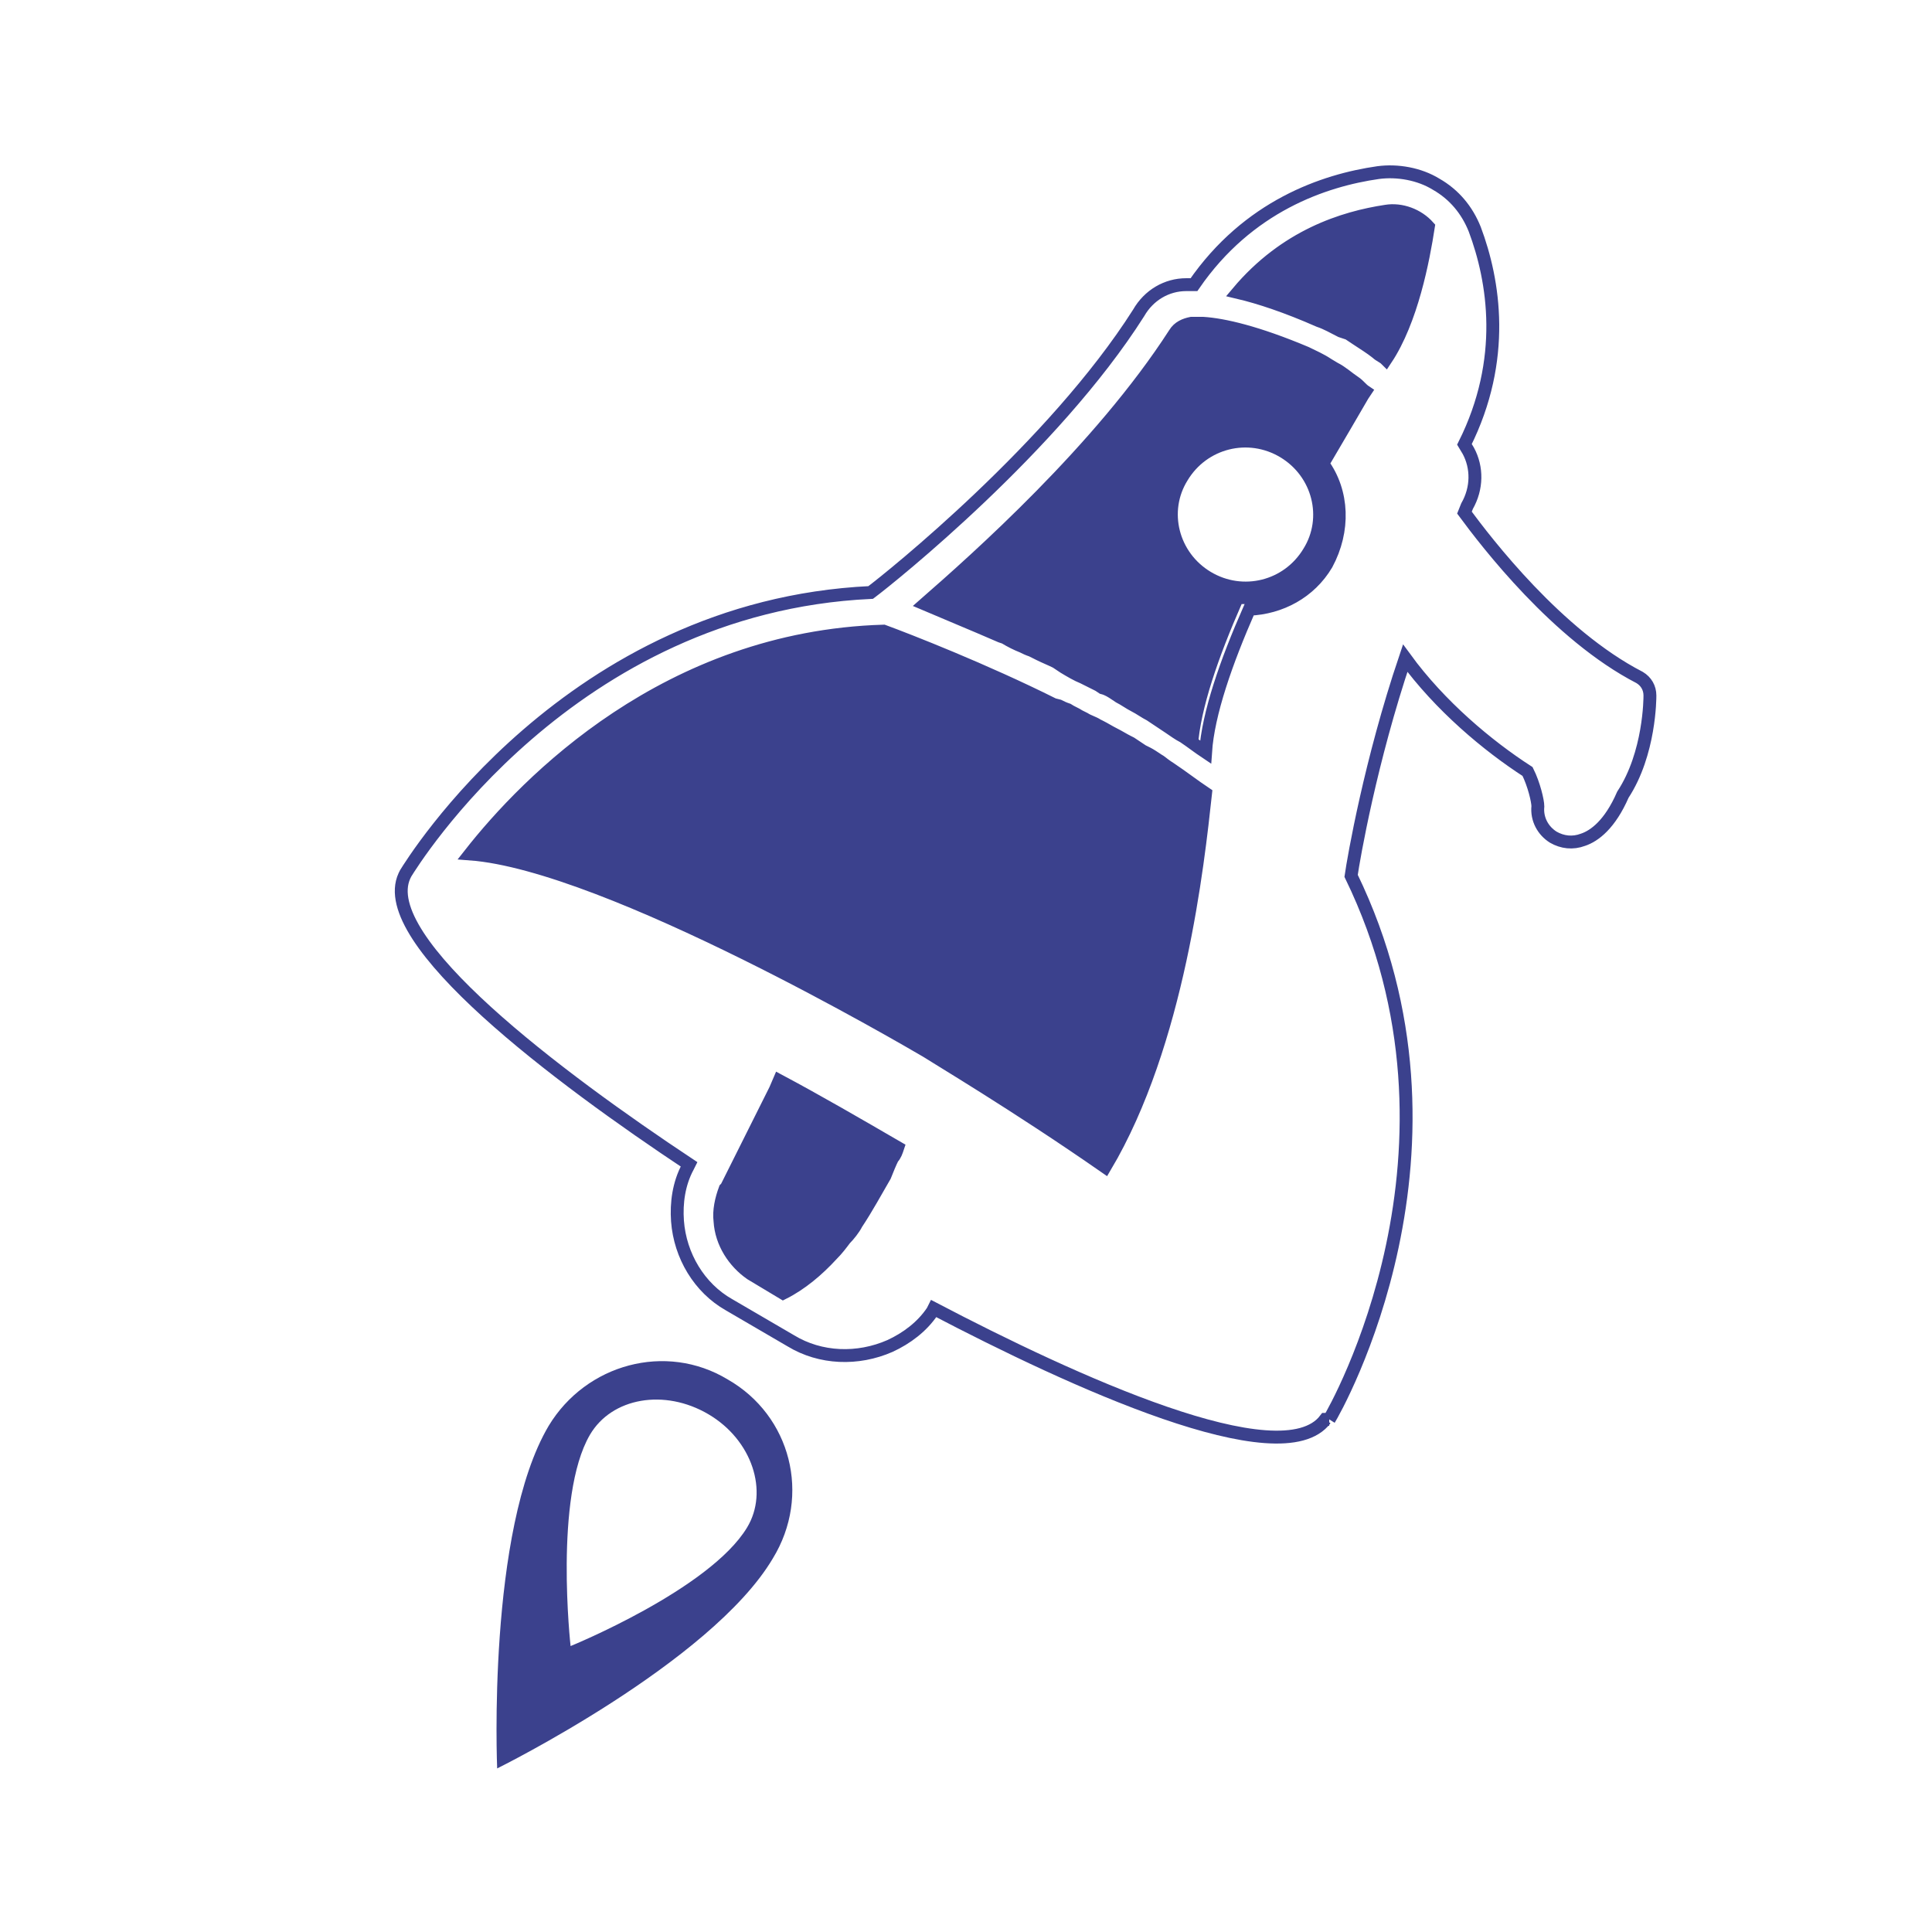 <?xml version="1.0" encoding="utf-8"?>
<!-- Generator: Adobe Illustrator 24.3.0, SVG Export Plug-In . SVG Version: 6.00 Build 0)  -->
<svg version="1.1" id="Layer_1" xmlns="http://www.w3.org/2000/svg" xmlns:xlink="http://www.w3.org/1999/xlink" x="0px" y="0px"
	 viewBox="0 0 150 150" style="enable-background:new 0 0 150 150;" xml:space="preserve">
<style type="text/css">
	.st0{fill:#3B418D;}
	.st1{fill:none;stroke:#3B418D;stroke-miterlimit:10;}
</style>
<g>
	<path class="st0" d="M69.2,90c0.1-0.3,0.2-0.6,0.3-0.9c-3.1-1.8-6.1-3.6-9.2-5.2L60,84.6l-0.7,1.4l-1.8,3.6l-0.7,1.4l-0.6,1.2
		l-0.1,0.2c-0.3,0.8-0.5,1.7-0.4,2.5c0.1,1.7,1.1,3.3,2.5,4.1l2.5,1.5c1.4-0.7,2.7-1.7,3.8-3c0.3-0.4,0.7-0.8,1-1.2
		c0.3-0.4,0.6-0.8,0.9-1.2c0.8-1.2,1.5-2.5,2-3.6C68.8,90.9,69,90.4,69.2,90"/>
	<path class="st0" d="M104.3,25.6l0.3,0.1l0.3,0.1l0.3,0.2l0.3,0.2c0.6,0.3,1,0.7,1.6,1.1c0.2,0.2,0.5,0.3,0.7,0.5
		c2-3,3-7.7,3.3-10.3c-0.9-0.8-2.1-1.3-3.3-1.2c-3.3,0.5-7.8,1.9-11.3,6.2c1.7,0.4,3.8,1.1,6.3,2.2C103.2,25,103.8,25.3,104.3,25.6"
		/>
	<path class="st0" d="M85.8,90.6c5.7-9.6,7.2-23.4,7.6-28.8l0,0c-0.9-0.6-1.7-1.3-2.7-1.9l-0.3-0.2c-0.2-0.1-0.4-0.3-0.7-0.5
		c-0.3-0.2-0.5-0.3-0.8-0.5l-0.4-0.2c-0.3-0.2-0.6-0.4-0.9-0.6l-0.2-0.1c-0.4-0.2-0.7-0.4-1.1-0.6c-0.4-0.2-0.7-0.4-1.1-0.6
		l-0.2-0.1c-0.3-0.2-0.6-0.4-1-0.5l-0.4-0.2c-0.3-0.2-0.6-0.3-0.9-0.5c-0.2-0.1-0.4-0.2-0.7-0.3l-0.4-0.1c-5.4-2.7-11.3-5-13.2-5.7
		C51.9,49.6,41,60.7,36.6,66.3c10.7,0.8,34.1,14.6,35.4,15.3C72.5,82,78.9,85.8,85.8,90.6"/>
	<path class="st1" d="M103.2,110.2c0.5-0.8,12-21,1.7-42.2c0.2-1.4,1.5-8.9,4.2-16.9c2.7,3.7,6.4,6.8,9.5,8.8c0.5,1,0.8,2.3,0.8,2.7
		c-0.1,1,0.4,1.9,1.2,2.4c0.7,0.4,1.5,0.5,2.3,0.2c0.9-0.3,2.1-1.2,3.1-3.5c2.1-3.2,2.1-7.5,2.1-7.7c0-0.6-0.3-1.1-0.8-1.4
		c-6.4-3.3-11.9-10.5-13.6-12.8l0.2-0.5c0.8-1.4,0.8-3,0.1-4.3l-0.3-0.5c3.3-6.6,2.3-12.7,0.8-16.7c-0.6-1.5-1.6-2.7-3-3.5
		c-1.3-0.8-3-1.1-4.5-0.9c-4.2,0.6-10.1,2.6-14.3,8.7l-0.6,0c-1.5,0-2.9,0.8-3.7,2.2c-6.6,10.4-19.2,20.5-20.8,21.7
		c-23.4,1.1-35.6,21-36.1,21.8l0,0l0,0l-0.1,0.2l0,0C29.1,73,43.4,83.7,53.5,90.4l-0.1,0.2c-0.7,1.3-0.9,2.8-0.8,4.2
		c0.2,2.7,1.7,5.2,4,6.5l4.8,2.8c2.3,1.4,5.2,1.5,7.7,0.4c1.3-0.6,2.5-1.5,3.3-2.7l0.1-0.2c10.7,5.6,27,13.1,30.4,8.6l0,0
		L103.2,110.2L103.2,110.2L103.2,110.2 M107.6,16.4c1.2-0.2,2.5,0.3,3.3,1.2c-0.4,2.6-1.3,7.3-3.3,10.3c-0.2-0.2-0.5-0.3-0.7-0.5
		c-0.5-0.4-1-0.7-1.6-1.1l-0.3-0.2l-0.3-0.2l-0.3-0.1l-0.3-0.1c-0.6-0.3-1.1-0.6-1.7-0.8c-2.5-1.1-4.6-1.8-6.3-2.2
		C99.8,18.3,104.3,16.9,107.6,16.4 M91.2,25.9c0.3-0.5,0.8-0.7,1.3-0.8c0.3,0,0.6,0,0.9,0c1.6,0.1,4.2,0.7,8,2.3
		c0.6,0.3,1.1,0.5,1.7,0.9l0.5,0.3c0.6,0.3,1,0.7,1.6,1.1c0.3,0.2,0.5,0.5,0.8,0.7l-0.2,0.3c-0.7,1.2-1.8,3.1-3.1,5.3
		c1.6,2.2,1.7,5.2,0.3,7.8c-1.3,2.2-3.6,3.4-6,3.5c-1.8,4.1-3.2,8.1-3.4,11.1c-0.6-0.4-1.1-0.8-1.7-1.2l0,0
		c-0.4-0.2-0.8-0.5-1.1-0.7l-0.3-0.2c-0.3-0.2-0.6-0.4-0.9-0.6l-0.3-0.2c-0.4-0.2-0.8-0.5-1.2-0.7c-0.4-0.2-0.8-0.5-1.2-0.7
		l-0.3-0.2c-0.3-0.2-0.6-0.4-1-0.5l-0.3-0.2c-0.4-0.2-0.8-0.4-1.2-0.6l0,0c-0.5-0.2-1-0.5-1.5-0.8L82,51.4c-0.4-0.2-0.9-0.4-1.3-0.6
		c-0.2-0.1-0.4-0.2-0.6-0.3c-0.3-0.1-0.5-0.2-0.7-0.3c-0.5-0.2-0.9-0.4-1.4-0.7l-0.3-0.1c-2.3-1-4.5-1.9-5.9-2.5
		C75.8,43.4,85.4,34.9,91.2,25.9 M66.5,95c-0.2,0.4-0.6,0.9-0.9,1.2c-0.3,0.4-0.6,0.8-1,1.2c-1.1,1.2-2.4,2.3-3.8,3l-2.5-1.5
		C57,98,56,96.5,55.9,94.8c-0.1-0.8,0.1-1.7,0.4-2.5l0.1-0.1L57,91l0.7-1.4l1.8-3.6l0.7-1.4l0.3-0.7c3,1.6,6.1,3.4,9.2,5.2
		c-0.1,0.3-0.2,0.6-0.4,0.8c-0.2,0.4-0.4,0.9-0.6,1.4C68,92.5,67.3,93.8,66.5,95 M71.9,81.6c-1.2-0.7-24.7-14.5-35.4-15.3
		c4.4-5.6,15.3-16.8,32.1-17.3c1.9,0.7,7.8,3,13.2,5.7l0.4,0.1c0.2,0.1,0.4,0.2,0.7,0.3c0.3,0.2,0.6,0.3,0.9,0.5l0.4,0.2
		c0.3,0.2,0.7,0.3,1,0.5l0.2,0.1c0.4,0.2,0.7,0.4,1.1,0.6c0.4,0.2,0.7,0.4,1.1,0.6l0.2,0.1c0.3,0.2,0.6,0.4,0.9,0.6l0.4,0.2
		c0.2,0.1,0.5,0.3,0.8,0.5c0.2,0.1,0.4,0.3,0.7,0.5l0.3,0.2c0.9,0.6,1.8,1.3,2.7,1.9C93,67.1,91.5,81,85.8,90.6
		C78.9,85.8,72.5,82,71.9,81.6"/>
	<path class="st0" d="M102.8,43.6c1.5-2.5,1.3-5.5-0.3-7.8c1.2-2.2,2.3-4,3.1-5.3l0.2-0.3c-0.3-0.2-0.5-0.4-0.8-0.7
		c-0.5-0.4-1-0.7-1.6-1.1l-0.5-0.3c-0.6-0.3-1.1-0.6-1.7-0.9c-3.8-1.7-6.4-2.2-8-2.3c-0.4,0-0.7,0-0.9,0c-0.5,0-1,0.3-1.3,0.8
		c-5.7,9-15.4,17.5-19.6,21c1.5,0.6,3.6,1.5,5.9,2.5l0.4,0.2c0.4,0.2,0.9,0.4,1.4,0.7c0.3,0.1,0.5,0.2,0.7,0.3
		c0.2,0.1,0.4,0.2,0.6,0.3c0.4,0.2,0.9,0.4,1.3,0.6l0.4,0.2c0.5,0.2,1,0.5,1.4,0.7l0,0c0.4,0.2,0.8,0.4,1.2,0.6l0.3,0.2
		c0.3,0.2,0.7,0.3,1,0.5l0.3,0.2c0.4,0.2,0.8,0.5,1.2,0.7c0.4,0.2,0.8,0.5,1.2,0.7l0.3,0.2c0.3,0.2,0.6,0.4,0.9,0.6l0.3,0.2
		c0.4,0.2,0.8,0.5,1.1,0.7l0,0c0.6,0.4,1.1,0.8,1.7,1.2c0.2-3,1.6-7,3.4-11.1C99.1,47,101.5,45.8,102.8,43.6z M94,44.4
		c-2.5-1.5-3.3-4.7-1.8-7.1c1.5-2.5,4.7-3.3,7.2-1.8c2.5,1.5,3.3,4.7,1.8,7.1C99.7,45.1,96.5,45.9,94,44.4z"/>
</g>
<path class="st0" d="M56.5,107.1c-4.8-2.9-11-1.2-13.9,3.6c-4.8,8.1-4,26.6-4,26.6s16.6-8.2,21.4-16.3
	C63,116.1,61.4,109.9,56.5,107.1z M44.3,127.8c0,0-1.3-11.6,1.5-16.4c1.7-2.9,5.8-3.6,9.2-1.6s4.7,6,3,8.8
	C55.1,123.4,44.3,127.8,44.3,127.8z"/>
</svg>
